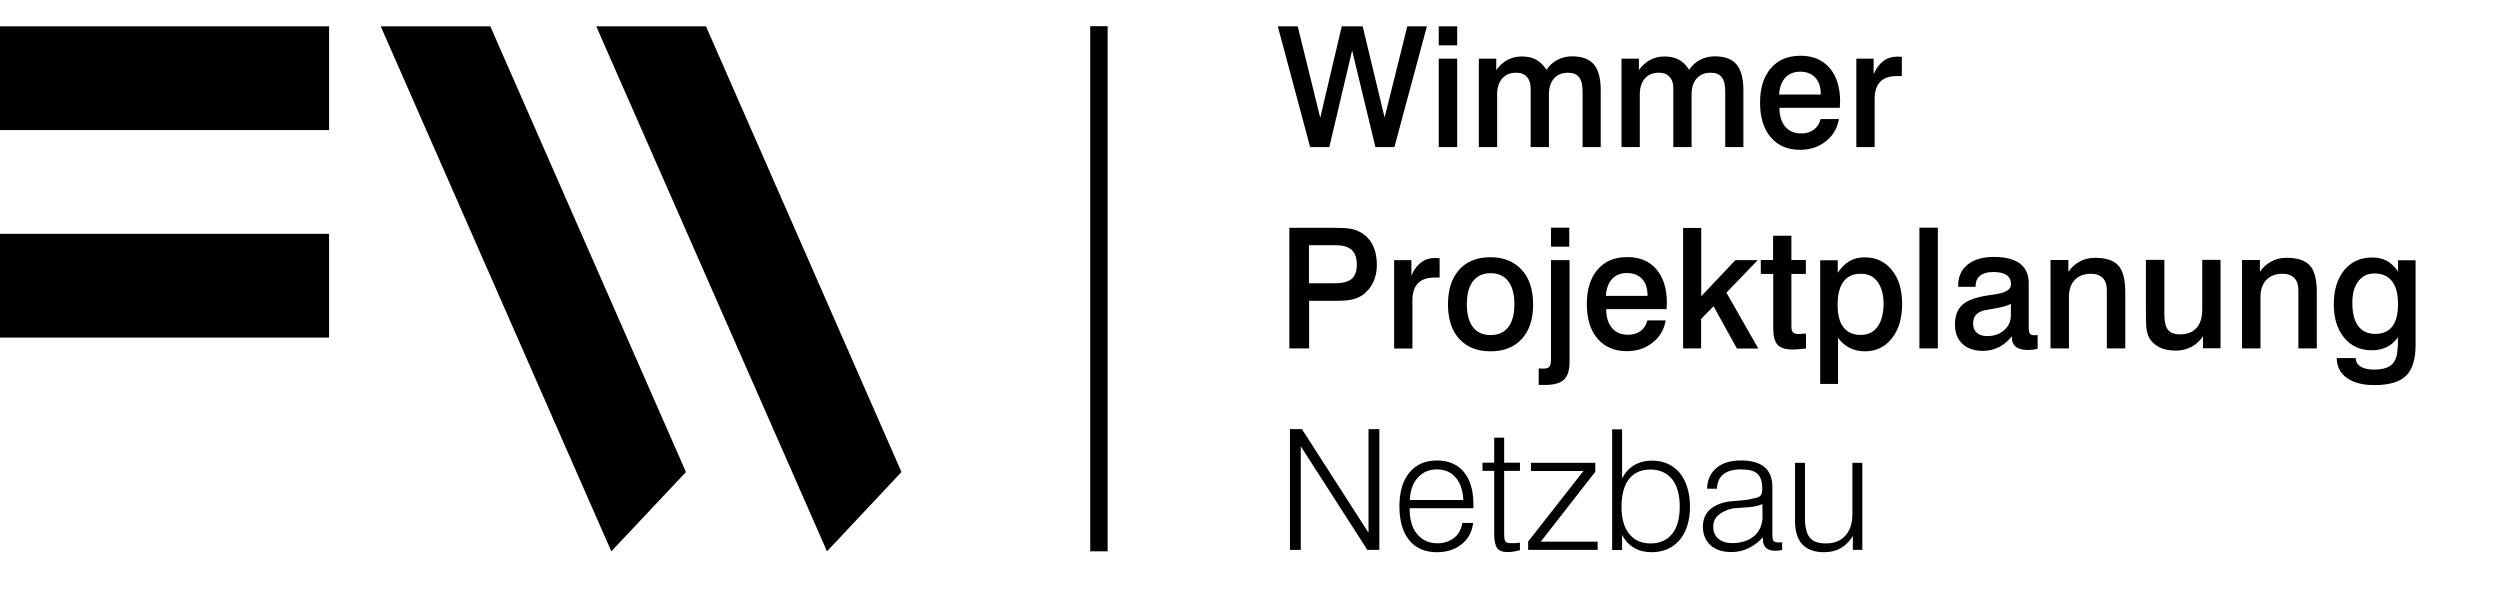 <?xml version="1.0" encoding="UTF-8"?> <svg xmlns="http://www.w3.org/2000/svg" xmlns:xlink="http://www.w3.org/1999/xlink" version="1.0" id="Ebene_1" x="0px" y="0px" viewBox="0 0 170.86 40.51" style="enable-background:new 0 0 170.86 40.51;" xml:space="preserve"> <style type="text/css"> .st0{clip-path:url(#SVGID_00000062156505989841332680000001544182887729770399_);} </style> <g> <polygon points="33.51,1.8 26.02,1.8 41.78,37.68 46.88,32.26 "></polygon> <polygon points="48.25,1.8 40.75,1.8 56.52,37.68 61.61,32.26 "></polygon> <rect x="-0.14" y="1.8" width="22.63" height="7.09"></rect> <rect x="-0.14" y="15.98" width="22.63" height="7.09"></rect> <rect x="74.51" y="1.79" width="1.19" height="35.89"></rect> <g> <defs> <rect id="SVGID_1_" x="-0.14" y="1.79" width="165.22" height="35.94"></rect> </defs> <clipPath id="SVGID_00000175306216033627876500000013829626225052271503_"> <use xlink:href="#SVGID_1_" style="overflow:visible;"></use> </clipPath> <path style="clip-path:url(#SVGID_00000175306216033627876500000013829626225052271503_);" d="M124.67,37.74 c0.86,0,1.51-0.37,1.96-1.11v0.95h0.65v-5.95h-0.68v3.52c0,0.62-0.16,1.1-0.48,1.46c-0.32,0.35-0.77,0.53-1.33,0.53 c-0.53,0-0.9-0.13-1.11-0.41c-0.21-0.27-0.32-0.69-0.32-1.26v-3.84h-0.68v4C122.69,37.03,123.35,37.74,124.67,37.74 M118.39,34.75 c0.42-0.03,0.81-0.07,1.16-0.09c0.35-0.03,0.65-0.1,0.9-0.21l0.01,0.83c0,0.29-0.05,0.55-0.15,0.78c-0.1,0.23-0.24,0.42-0.42,0.57 c-0.18,0.16-0.4,0.28-0.65,0.36c-0.25,0.08-0.53,0.13-0.83,0.13c-0.41,0-0.73-0.1-0.97-0.3c-0.24-0.2-0.35-0.48-0.35-0.82 C117.08,35.39,117.52,34.98,118.39,34.75 M116.9,37.26c0.34,0.31,0.82,0.47,1.42,0.47c0.83,0,1.55-0.34,2.16-1.01v0.1 c0,0.55,0.28,0.82,0.84,0.82c0.05,0,0.12,0,0.2-0.01c0.08-0.01,0.18-0.02,0.28-0.05v-0.52c-0.06,0.01-0.11,0.01-0.15,0.01h-0.1 c-0.2,0-0.32-0.04-0.36-0.13c-0.04-0.08-0.06-0.22-0.06-0.42v-3.25c0-0.6-0.18-1.05-0.54-1.35c-0.36-0.3-0.89-0.45-1.6-0.45 c-0.72,0-1.29,0.17-1.69,0.52c-0.41,0.35-0.62,0.82-0.63,1.41h0.67c0.04-0.88,0.6-1.32,1.65-1.32c0.54,0,0.92,0.1,1.13,0.31 c0.21,0.2,0.32,0.53,0.32,0.99c0,0.15-0.01,0.27-0.04,0.36c-0.03,0.08-0.08,0.15-0.16,0.2c-0.07,0.05-0.18,0.08-0.32,0.11 c-0.14,0.03-0.3,0.07-0.51,0.11c-0.39,0.04-0.77,0.07-1.11,0.1c-0.35,0.03-0.68,0.12-0.99,0.27c-0.62,0.29-0.93,0.79-0.93,1.49 C116.39,36.53,116.56,36.94,116.9,37.26 M111.34,32.73c0.34-0.43,0.83-0.64,1.46-0.64c0.62,0,1.11,0.22,1.47,0.65 c0.35,0.43,0.53,1.06,0.53,1.88s-0.17,1.44-0.52,1.87c-0.35,0.43-0.84,0.65-1.48,0.65c-0.62,0-1.11-0.22-1.46-0.66 c-0.35-0.44-0.52-1.06-0.52-1.86C110.83,33.78,111,33.16,111.34,32.73 M110.86,37.58v-1.03c0.2,0.39,0.47,0.68,0.82,0.89 c0.34,0.2,0.74,0.3,1.19,0.3c0.4,0,0.76-0.07,1.08-0.21c0.33-0.14,0.6-0.35,0.83-0.61c0.23-0.27,0.41-0.59,0.53-0.98 c0.13-0.39,0.19-0.83,0.19-1.32c0-0.49-0.06-0.93-0.19-1.32c-0.12-0.39-0.3-0.72-0.52-0.99c-0.23-0.27-0.5-0.47-0.82-0.62 c-0.32-0.14-0.67-0.21-1.06-0.21c-0.93,0-1.62,0.41-2.05,1.21v-3.35h-0.68v8.25H110.86z M109.19,37.58v-0.56h-3.89l3.73-4.78 v-0.61h-4.4v0.56h3.59l-3.78,4.82v0.57H109.19z M102.12,32.18v4.34c0,0.4,0.06,0.71,0.18,0.91c0.12,0.2,0.37,0.3,0.74,0.3 c0.24,0,0.52-0.04,0.84-0.13v-0.52c-0.13,0.03-0.25,0.04-0.36,0.04h-0.3c-0.19,0-0.3-0.05-0.35-0.15 c-0.05-0.1-0.07-0.26-0.07-0.48v-4.31h1.08v-0.56h-1.08v-1.71h-0.68v1.71h-0.8v0.56H102.12z M96.91,32.63 c0.34-0.37,0.77-0.55,1.3-0.55c0.52,0,0.95,0.18,1.27,0.55c0.32,0.36,0.5,0.88,0.53,1.54h-3.66C96.38,33.51,96.57,33,96.91,32.63 M96.32,36.93c0.45,0.54,1.07,0.81,1.87,0.81c0.69,0,1.26-0.18,1.71-0.55c0.45-0.36,0.71-0.85,0.78-1.45h-0.74 c-0.07,0.44-0.25,0.78-0.56,1.02c-0.31,0.24-0.69,0.37-1.15,0.37c-0.56,0-1.02-0.21-1.37-0.62c-0.35-0.41-0.52-0.99-0.52-1.75 v-0.03h4.36V34.5c0-0.98-0.22-1.73-0.66-2.25c-0.44-0.52-1.05-0.78-1.83-0.78c-0.8,0-1.42,0.27-1.88,0.82 c-0.46,0.55-0.69,1.33-0.69,2.33C95.65,35.62,95.87,36.39,96.32,36.93 M88.9,37.58V30.5l4.55,7.08h0.82v-8.25h-0.74v7.08 l-4.55-7.08h-0.82v8.25H88.9z"></path> <path style="clip-path:url(#SVGID_00000175306216033627876500000013829626225052271503_);" d="M163.86,23.72 c0,0.55-0.13,0.94-0.38,1.18c-0.25,0.24-0.66,0.36-1.22,0.36c-0.4,0-0.71-0.07-0.92-0.2c-0.22-0.13-0.33-0.33-0.35-0.59h-1.29 c0.01,0.58,0.24,1.03,0.69,1.36c0.45,0.32,1.08,0.49,1.88,0.49c1,0,1.72-0.21,2.16-0.63c0.44-0.42,0.66-1.13,0.66-2.11v-5.79h-1.2 v0.76c-0.22-0.32-0.48-0.56-0.76-0.72c-0.29-0.16-0.63-0.23-1.02-0.23c-0.79,0-1.43,0.29-1.9,0.87c-0.47,0.58-0.71,1.36-0.71,2.33 c0,0.95,0.24,1.71,0.71,2.28c0.47,0.57,1.1,0.86,1.89,0.86c0.39,0,0.74-0.08,1.04-0.23c0.3-0.15,0.55-0.37,0.74-0.66V23.72z M161.17,19.23c0.27-0.36,0.64-0.54,1.12-0.54c0.52,0,0.92,0.18,1.19,0.53c0.27,0.35,0.41,0.87,0.41,1.55 c0,0.69-0.13,1.2-0.39,1.54c-0.26,0.34-0.65,0.51-1.17,0.51c-0.51,0-0.89-0.18-1.16-0.54c-0.27-0.36-0.4-0.89-0.4-1.57 C160.76,20.08,160.9,19.59,161.17,19.23 M157.86,18.14c-0.32-0.35-0.85-0.52-1.6-0.52c-0.37,0-0.72,0.08-1.03,0.25 c-0.31,0.17-0.58,0.4-0.78,0.71v-0.81h-1.22v6.04h1.26V20.3c0-0.5,0.13-0.89,0.4-1.17c0.27-0.28,0.64-0.42,1.11-0.42 c0.35,0,0.61,0.1,0.8,0.29c0.19,0.19,0.28,0.47,0.28,0.84v3.97h1.26v-3.84C158.34,19.1,158.18,18.49,157.86,18.14 M146.66,21.61 c0,0.48,0.02,0.83,0.07,1.04c0.05,0.21,0.12,0.4,0.23,0.56c0.18,0.25,0.41,0.43,0.7,0.56c0.29,0.13,0.65,0.19,1.06,0.19 c0.38,0,0.74-0.09,1.06-0.26c0.32-0.17,0.58-0.41,0.78-0.72v0.82h1.2v-6.04h-1.25v3.39c0,0.55-0.13,0.97-0.39,1.26 c-0.26,0.29-0.63,0.44-1.12,0.44c-0.39,0-0.67-0.1-0.83-0.31c-0.17-0.21-0.25-0.57-0.25-1.09v-3.69h-1.26V21.61z M144.77,18.14 c-0.32-0.35-0.85-0.52-1.6-0.52c-0.37,0-0.72,0.08-1.03,0.25c-0.31,0.17-0.57,0.4-0.78,0.71v-0.81h-1.22v6.04h1.26V20.3 c0-0.5,0.13-0.89,0.4-1.17c0.27-0.28,0.64-0.42,1.11-0.42c0.35,0,0.61,0.1,0.8,0.29c0.19,0.19,0.28,0.47,0.28,0.84v3.97h1.26 v-3.84C145.25,19.1,145.09,18.49,144.77,18.14 M137.77,23.7c0.19,0.15,0.47,0.22,0.85,0.22c0.1,0,0.2-0.01,0.31-0.02 c0.11-0.01,0.22-0.04,0.33-0.07V22.9c-0.08,0.01-0.13,0.01-0.16,0.01c-0.03,0-0.06,0-0.09,0c-0.14,0-0.23-0.04-0.28-0.11 c-0.05-0.07-0.08-0.22-0.08-0.45v-3c0-0.59-0.2-1.03-0.6-1.34c-0.4-0.3-1-0.45-1.79-0.45c-0.75,0-1.34,0.17-1.78,0.52 c-0.43,0.35-0.65,0.82-0.65,1.42v0.1h1.19v-0.05c0-0.31,0.1-0.54,0.31-0.71c0.2-0.16,0.5-0.25,0.89-0.25 c0.41,0,0.72,0.07,0.92,0.21s0.3,0.35,0.3,0.64c0,0.36-0.4,0.59-1.19,0.69c-0.05,0.01-0.1,0.01-0.13,0.02 c-0.95,0.12-1.61,0.34-1.97,0.65c-0.36,0.31-0.54,0.77-0.54,1.38c0,0.56,0.17,1,0.51,1.32c0.34,0.32,0.81,0.48,1.41,0.48 c0.39,0,0.75-0.09,1.09-0.26c0.34-0.17,0.63-0.42,0.87-0.74C137.49,23.32,137.58,23.55,137.77,23.7 M137.43,21.54 c0,0.42-0.15,0.76-0.46,1.03c-0.31,0.27-0.69,0.4-1.16,0.4c-0.31,0-0.55-0.08-0.71-0.23c-0.17-0.15-0.25-0.36-0.25-0.64 c0-0.25,0.07-0.45,0.21-0.6c0.14-0.15,0.36-0.26,0.65-0.31c0.1-0.02,0.25-0.04,0.46-0.08c0.58-0.09,0.99-0.2,1.26-0.34V21.54z M131.18,23.81h1.26v-8.25h-1.26V23.81z M128.31,19.25c0.28,0.37,0.42,0.87,0.42,1.51c0,0.67-0.14,1.19-0.41,1.57 c-0.27,0.37-0.65,0.56-1.15,0.56c-0.52,0-0.91-0.18-1.18-0.52c-0.27-0.35-0.4-0.86-0.4-1.53c0-0.7,0.13-1.23,0.4-1.59 c0.27-0.36,0.66-0.54,1.17-0.54C127.65,18.7,128.04,18.88,128.31,19.25 M126.4,23.77c0.31,0.16,0.67,0.24,1.07,0.24 c0.75,0,1.37-0.3,1.83-0.89c0.47-0.6,0.7-1.38,0.7-2.35c0-0.96-0.23-1.73-0.7-2.31c-0.47-0.58-1.08-0.87-1.85-0.87 c-0.4,0-0.75,0.08-1.04,0.25c-0.29,0.17-0.56,0.43-0.81,0.8v-0.85h-1.2v8.45h1.22v-3.15C125.83,23.38,126.09,23.61,126.4,23.77 M121.19,17.77h-0.85v0.95h0.85v3.71c0,0.55,0.1,0.92,0.3,1.14c0.2,0.21,0.55,0.32,1.05,0.32c0.15,0,0.4-0.02,0.76-0.06 c0.05,0,0.1-0.01,0.13-0.01v-1.02l-0.25,0.01c-0.03,0-0.07,0-0.12,0.01c-0.05,0-0.1,0.01-0.13,0.01c-0.19,0-0.32-0.04-0.39-0.11 c-0.07-0.07-0.11-0.22-0.11-0.44v-3.56h0.99v-0.95h-0.99v-1.66h-1.25V17.77z M115.02,23.81h1.24V21.8l0.85-0.87l1.6,2.89h1.46 l-2.18-3.82l2.14-2.22h-1.53l-2.33,2.47v-4.67h-1.24V23.81z M109.75,20.21c0.04-0.5,0.18-0.89,0.43-1.15 c0.25-0.26,0.58-0.4,1.01-0.4c0.45,0,0.79,0.14,1.04,0.41c0.25,0.27,0.37,0.65,0.37,1.15H109.75z M113.9,21.1 c0.01-0.19,0.02-0.32,0.02-0.41c0-0.97-0.24-1.73-0.72-2.29c-0.48-0.56-1.14-0.83-1.98-0.83c-0.87,0-1.54,0.28-2.03,0.85 c-0.49,0.57-0.74,1.35-0.74,2.35c0,1.01,0.24,1.8,0.73,2.37c0.49,0.58,1.16,0.86,2.01,0.86c0.68,0,1.26-0.19,1.75-0.58 c0.49-0.38,0.79-0.89,0.9-1.52h-1.25c-0.08,0.31-0.23,0.55-0.46,0.72c-0.23,0.17-0.52,0.26-0.85,0.26c-0.47,0-0.84-0.15-1.1-0.45 c-0.26-0.3-0.4-0.73-0.41-1.3h4.14C113.89,21.14,113.9,21.12,113.9,21.1 M106,16.86h1.25v-1.3H106V16.86z M106,24.55 c0,0.26-0.04,0.44-0.11,0.52c-0.08,0.08-0.21,0.12-0.39,0.12h-0.13l-0.21-0.01v1.12l0.25,0.01h0.19c0.59,0,1.02-0.12,1.28-0.36 c0.26-0.24,0.39-0.64,0.39-1.2v-6.97H106V24.55z M99.73,18.43c-0.51,0.57-0.77,1.36-0.77,2.37c0,1.01,0.26,1.8,0.77,2.36 c0.52,0.57,1.23,0.85,2.14,0.85c0.91,0,1.62-0.28,2.14-0.85c0.52-0.57,0.77-1.36,0.77-2.36c0-1-0.26-1.79-0.78-2.36 c-0.52-0.57-1.23-0.86-2.14-0.86S100.25,17.86,99.73,18.43 M103.08,19.22c0.28,0.37,0.42,0.89,0.42,1.57 c0,0.68-0.14,1.21-0.42,1.57c-0.28,0.36-0.68,0.54-1.2,0.54c-0.53,0-0.93-0.18-1.21-0.54c-0.28-0.36-0.42-0.88-0.42-1.57 c0-0.68,0.14-1.21,0.42-1.57c0.28-0.37,0.69-0.55,1.21-0.55C102.4,18.67,102.8,18.86,103.08,19.22 M98.13,17.63h-0.03 c-0.37,0-0.7,0.1-0.97,0.3c-0.27,0.2-0.5,0.5-0.67,0.91v-1.06h-1.18v6.04h1.25v-3.29c0-0.52,0.13-0.91,0.38-1.17 c0.25-0.26,0.63-0.39,1.14-0.39h0.34v-1.32C98.3,17.64,98.21,17.64,98.13,17.63 M88.12,23.81h1.35v-3.25h1.84 c0.48,0,0.86-0.03,1.14-0.1c0.28-0.07,0.52-0.18,0.72-0.33c0.3-0.23,0.53-0.51,0.69-0.86c0.16-0.34,0.24-0.74,0.24-1.17 c0-0.53-0.1-0.99-0.29-1.36c-0.19-0.38-0.47-0.67-0.84-0.87c-0.19-0.11-0.41-0.19-0.65-0.23c-0.24-0.05-0.61-0.07-1.11-0.07h-3.09 V23.81z M91.29,16.76c0.5,0,0.86,0.11,1.09,0.32c0.23,0.21,0.35,0.54,0.35,0.99c0,0.46-0.12,0.79-0.35,0.99 c-0.23,0.2-0.62,0.3-1.17,0.3h-1.75v-2.6H91.29z"></path> <path style="clip-path:url(#SVGID_00000175306216033627876500000013829626225052271503_);" d="M129.72,3.87h-0.03 c-0.37,0-0.7,0.1-0.97,0.3c-0.27,0.2-0.5,0.5-0.67,0.91V4.01h-1.18v6.04h1.25V6.76c0-0.52,0.13-0.91,0.38-1.17 c0.25-0.26,0.63-0.39,1.14-0.39h0.34V3.88C129.89,3.88,129.8,3.88,129.72,3.87 M121.59,6.45c0.04-0.5,0.18-0.89,0.43-1.15 c0.25-0.26,0.58-0.4,1.01-0.4c0.45,0,0.79,0.14,1.04,0.41c0.25,0.27,0.37,0.65,0.37,1.15H121.59z M125.74,7.34 c0.01-0.19,0.02-0.32,0.02-0.41c0-0.97-0.24-1.73-0.72-2.29c-0.48-0.55-1.14-0.83-1.98-0.83c-0.87,0-1.54,0.28-2.03,0.85 c-0.49,0.57-0.74,1.35-0.74,2.35c0,1.01,0.24,1.8,0.73,2.37c0.49,0.58,1.16,0.86,2.01,0.86c0.68,0,1.26-0.19,1.75-0.58 c0.49-0.38,0.79-0.89,0.9-1.52h-1.25c-0.08,0.31-0.23,0.55-0.46,0.72c-0.23,0.17-0.52,0.26-0.85,0.26c-0.47,0-0.84-0.15-1.1-0.45 c-0.26-0.3-0.4-0.73-0.41-1.3h4.14C125.74,7.37,125.74,7.36,125.74,7.34 M114.74,4.08c-0.27-0.15-0.6-0.22-0.99-0.22 c-0.36,0-0.68,0.08-0.98,0.24c-0.29,0.16-0.55,0.39-0.76,0.69V4.01h-1.19v6.04h1.25v-3.6c0-0.46,0.12-0.83,0.35-1.09 c0.23-0.26,0.55-0.39,0.96-0.39c0.31,0,0.55,0.09,0.72,0.28c0.18,0.19,0.26,0.44,0.26,0.76v4.04h1.25V6.44 c0-0.46,0.12-0.82,0.35-1.08c0.23-0.26,0.55-0.39,0.96-0.39c0.34,0,0.59,0.1,0.75,0.31c0.16,0.2,0.24,0.53,0.24,0.97v3.8h1.24 V6.16c0-0.8-0.16-1.39-0.47-1.76c-0.32-0.37-0.81-0.55-1.49-0.55c-0.36,0-0.68,0.08-0.98,0.23c-0.3,0.15-0.56,0.38-0.77,0.69 C115.24,4.45,115.01,4.22,114.74,4.08 M104.99,4.08c-0.27-0.15-0.6-0.22-0.99-0.22c-0.36,0-0.68,0.08-0.98,0.24 c-0.29,0.16-0.55,0.39-0.76,0.69V4.01h-1.19v6.04h1.25v-3.6c0-0.46,0.12-0.83,0.35-1.09c0.23-0.26,0.55-0.39,0.96-0.39 c0.31,0,0.55,0.09,0.72,0.28c0.17,0.19,0.26,0.44,0.26,0.76v4.04h1.25V6.44c0-0.46,0.12-0.82,0.35-1.08 c0.23-0.26,0.55-0.39,0.96-0.39c0.34,0,0.59,0.1,0.75,0.31c0.16,0.2,0.24,0.53,0.24,0.97v3.8h1.24V6.16c0-0.8-0.16-1.39-0.47-1.76 c-0.32-0.37-0.81-0.55-1.49-0.55c-0.36,0-0.68,0.08-0.98,0.23c-0.3,0.15-0.55,0.38-0.77,0.69C105.48,4.45,105.25,4.22,104.99,4.08 M98.33,3.1h1.26V1.8h-1.26V3.1z M98.33,10.05h1.26V4.01h-1.26V10.05z M89.54,10.05h1.31l1.56-6.6l1.59,6.6h1.3l2.22-8.25h-1.34 l-1.55,6.23L93.13,1.8H91.7l-1.47,6.25L88.69,1.8h-1.36L89.54,10.05z"></path> </g> </g> </svg> 